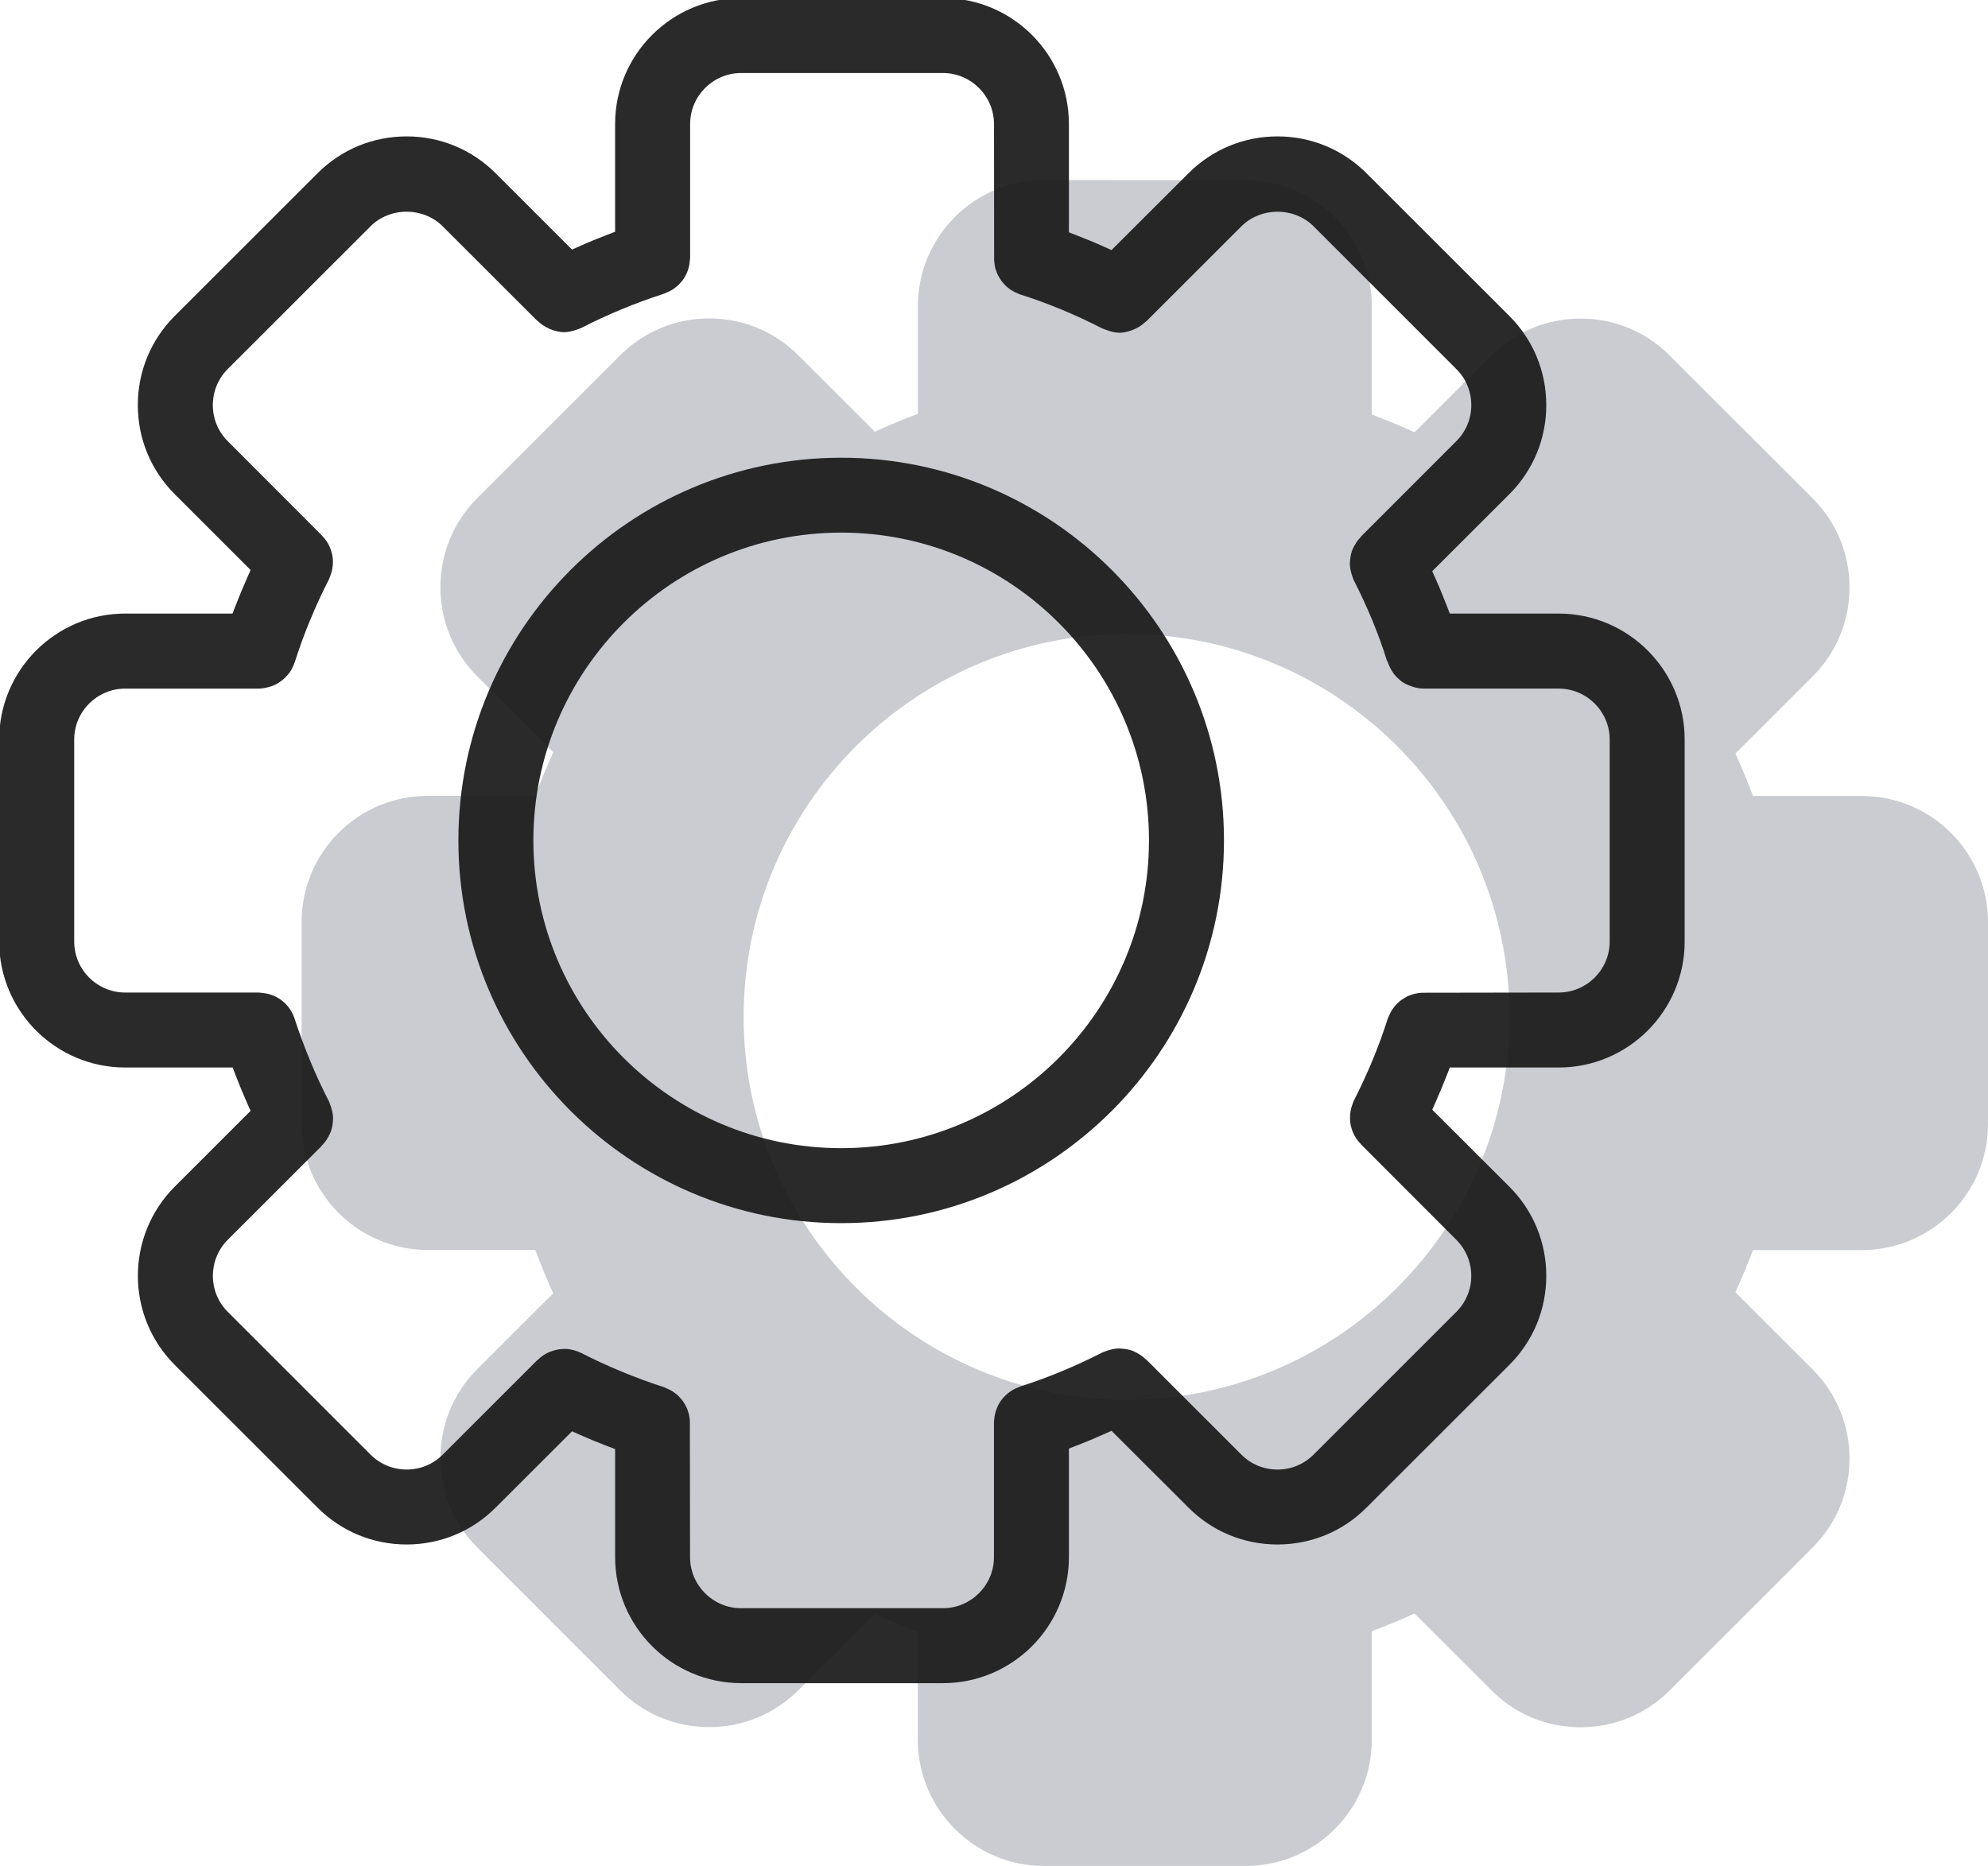 <svg xmlns:inkscape="http://www.inkscape.org/namespaces/inkscape" xmlns:sodipodi="http://sodipodi.sourceforge.net/DTD/sodipodi-0.dtd" xmlns="http://www.w3.org/2000/svg" xmlns:svg="http://www.w3.org/2000/svg" width="27.116mm" height="25.457mm" viewBox="0 0 27.116 25.457" id="svg105460" sodipodi:docname="Permissions-2.svg" inkscape:version="1.2.2 (b0a84865, 2022-12-01)" xml:space="preserve"><defs id="defs105457"></defs><g inkscape:label="Layer 1" inkscape:groupmode="layer" id="layer1" transform="translate(-6.69,-214.94)"><path id="path73144-5-1" style="fill:#7b8090;fill-opacity:0.4;fill-rule:nonzero;stroke:none;stroke-width:0.014" d="m 20.93,217.396 c -0.948,0 -1.72,0.771 -1.72,1.719 v 1.471 l -0.1,0.038 c -0.133,0.051 -0.263,0.104 -0.391,0.162 l -0.097,0.043 -1.042,-1.041 c -0.325,-0.325 -0.757,-0.504 -1.216,-0.504 -0.459,0 -0.891,0.179 -1.216,0.504 l -1.948,1.947 c -0.325,0.325 -0.503,0.756 -0.503,1.217 0,0.459 0.179,0.891 0.503,1.215 l 1.036,1.035 -0.043,0.098 c -0.059,0.133 -0.114,0.264 -0.165,0.397 l -0.039,0.1 h -1.465 c -0.948,0 -1.72,0.771 -1.72,1.719 v 2.757 c 0,0.948 0.772,1.719 1.72,1.719 h 1.467 l 0.038,0.1 c 0.051,0.134 0.105,0.264 0.163,0.394 l 0.043,0.098 -1.036,1.035 c -0.67,0.671 -0.67,1.763 0,2.432 l 1.948,1.948 c 0.325,0.325 0.756,0.503 1.216,0.503 0.46,0 0.891,-0.179 1.216,-0.503 l 1.042,-1.041 0.097,0.043 c 0.129,0.058 0.259,0.111 0.391,0.162 l 0.1,0.038 v 1.474 c 0,0.948 0.772,1.721 1.72,1.721 h 2.753 c 0.948,0 1.719,-0.772 1.719,-1.721 v -1.481 l 0.1,-0.039 c 0.128,-0.049 0.257,-0.102 0.386,-0.16 l 0.097,-0.043 1.05,1.049 c 0.323,0.325 0.755,0.503 1.215,0.503 0.46,0 0.892,-0.179 1.215,-0.503 l 1.949,-1.948 c 0.325,-0.325 0.504,-0.756 0.504,-1.215 0,-0.46 -0.179,-0.892 -0.504,-1.217 l -1.052,-1.051 0.043,-0.098 c 0.056,-0.126 0.109,-0.251 0.158,-0.378 l 0.039,-0.1 h 1.484 c 0.948,0 1.721,-0.771 1.721,-1.719 v -2.757 c 0,-0.948 -0.772,-1.719 -1.721,-1.719 h -1.484 l -0.039,-0.1 c -0.049,-0.128 -0.101,-0.256 -0.158,-0.381 l -0.043,-0.098 1.052,-1.051 c 0.325,-0.325 0.504,-0.756 0.504,-1.215 0,-0.46 -0.179,-0.892 -0.504,-1.217 l -1.949,-1.948 c -0.325,-0.325 -0.756,-0.503 -1.215,-0.503 -0.459,0 -0.891,0.179 -1.215,0.503 l -1.05,1.048 -0.097,-0.043 c -0.128,-0.058 -0.257,-0.111 -0.386,-0.16 l -0.1,-0.039 v -1.478 c 0,-0.948 -0.771,-1.719 -1.719,-1.719 z m 1.127,6.193 c 2.88,0 5.223,2.343 5.223,5.223 0,2.881 -2.343,5.224 -5.223,5.224 -2.88,0 -5.224,-2.343 -5.224,-5.224 0,-2.88 2.344,-5.223 5.224,-5.223 z"></path><g id="g127491-9" transform="matrix(0.409,0,0,0.409,-17.39,157.11)"><path d="m 86.929,159.159 c -5.661,0 -10.266,4.607 -10.266,10.266 0,5.662 4.605,10.266 10.266,10.266 5.66,0 10.264,-4.604 10.264,-10.266 0,-5.659 -4.604,-10.266 -10.264,-10.266 z m 0,23.033 c -7.039,0 -12.767,-5.726 -12.767,-12.767 0,-7.038 5.727,-12.764 12.767,-12.764 7.039,0 12.765,5.726 12.765,12.764 0,7.041 -5.726,12.767 -12.765,12.767" style="fill:#1a1a1a;fill-opacity:0.929;fill-rule:nonzero;stroke:none;stroke-width:0.035" id="path73142-3"></path><path d="m 77.706,186.387 c 0.141,0 0.278,0.028 0.415,0.078 l 0.13,0.053 c 0.881,0.452 1.81,0.836 2.773,1.147 0.089,0.039 0.13,0.057 0.17,0.078 0.035,0.018 0.068,0.032 0.098,0.053 0.037,0.021 0.071,0.046 0.104,0.074 0.029,0.021 0.061,0.046 0.091,0.074 0.029,0.028 0.055,0.056 0.083,0.088 0.026,0.028 0.053,0.06 0.077,0.092 0.021,0.032 0.042,0.064 0.062,0.099 0.022,0.039 0.041,0.071 0.057,0.106 0.018,0.035 0.032,0.078 0.046,0.116 0.012,0.032 0.025,0.074 0.035,0.113 0.01,0.039 0.015,0.074 0.021,0.113 0.007,0.046 0.012,0.092 0.014,0.138 l 0.006,4.523 c 0,0.938 0.764,1.704 1.702,1.704 h 6.729 c 0.938,0 1.704,-0.766 1.704,-1.704 v -4.498 c 0.007,-0.099 0.011,-0.141 0.018,-0.187 0.007,-0.042 0.014,-0.078 0.025,-0.116 0.007,-0.039 0.021,-0.078 0.035,-0.113 0.014,-0.042 0.028,-0.081 0.046,-0.116 0.014,-0.035 0.035,-0.071 0.056,-0.106 0.018,-0.032 0.039,-0.064 0.064,-0.099 0.025,-0.035 0.053,-0.064 0.078,-0.095 0.028,-0.028 0.053,-0.056 0.081,-0.081 0.028,-0.028 0.064,-0.053 0.095,-0.078 0.032,-0.025 0.064,-0.049 0.099,-0.067 0.035,-0.025 0.071,-0.042 0.102,-0.06 0.042,-0.018 0.194,-0.081 0.194,-0.081 0.878,-0.279 1.803,-0.66 2.723,-1.129 l 0.078,-0.032 c 0.194,-0.07 0.332,-0.099 0.469,-0.102 0.198,0.007 0.335,0.032 0.469,0.081 0.187,0.085 0.307,0.166 0.413,0.265 l 0.039,0.035 0.018,0.011 3.15,3.15 c 0.321,0.321 0.748,0.497 1.203,0.497 0.455,0 0.882,-0.176 1.203,-0.497 l 4.759,-4.759 c 0.325,-0.325 0.501,-0.751 0.501,-1.203 0,-0.455 -0.176,-0.882 -0.501,-1.206 l -3.15,-3.154 -0.056,-0.064 c -0.095,-0.099 -0.176,-0.222 -0.236,-0.356 -0.074,-0.183 -0.099,-0.325 -0.102,-0.466 0,-0.194 0.028,-0.332 0.078,-0.466 l 0.049,-0.131 c 0.462,-0.903 0.843,-1.82 1.132,-2.738 0.039,-0.088 0.056,-0.131 0.074,-0.166 0.021,-0.042 0.039,-0.074 0.057,-0.109 0.021,-0.032 0.046,-0.064 0.07,-0.095 0.025,-0.035 0.049,-0.067 0.078,-0.095 0.025,-0.028 0.056,-0.056 0.088,-0.085 0.025,-0.025 0.053,-0.049 0.085,-0.07 0.039,-0.028 0.074,-0.049 0.109,-0.071 0.035,-0.021 0.067,-0.039 0.099,-0.056 0.039,-0.018 0.081,-0.032 0.12,-0.046 0.035,-0.014 0.07,-0.025 0.106,-0.032 0.042,-0.011 0.081,-0.018 0.127,-0.025 0.042,-0.007 0.085,-0.011 0.127,-0.014 l 4.558,-0.007 c 0.938,0 1.704,-0.762 1.704,-1.7 v -6.738 c 0,-0.938 -0.766,-1.7 -1.704,-1.7 h -4.516 c -0.102,-0.004 -0.208,-0.018 -0.335,-0.056 -0.187,-0.064 -0.286,-0.113 -0.374,-0.173 -0.116,-0.095 -0.194,-0.169 -0.261,-0.254 -0.099,-0.134 -0.152,-0.24 -0.194,-0.356 l -0.014,-0.042 -0.032,-0.053 c -0.268,-0.868 -0.649,-1.789 -1.101,-2.674 l -0.032,-0.078 c -0.071,-0.194 -0.099,-0.332 -0.102,-0.469 0.007,-0.198 0.032,-0.339 0.081,-0.469 0.085,-0.187 0.166,-0.31 0.268,-0.416 l 0.035,-0.039 0.011,-0.018 3.154,-3.154 c 0.325,-0.325 0.501,-0.751 0.501,-1.203 0,-0.455 -0.176,-0.885 -0.501,-1.206 l -4.759,-4.759 c -0.307,-0.31 -0.748,-0.487 -1.203,-0.487 -0.455,0 -0.896,0.176 -1.203,0.487 l -3.15,3.147 c 0.004,0 0.004,0 0.004,0 0,0 -0.035,0.021 -0.074,0.057 -0.088,0.085 -0.198,0.159 -0.321,0.215 -0.039,0.018 -0.074,0.032 -0.109,0.046 -0.159,0.057 -0.293,0.085 -0.416,0.085 -0.123,0 -0.258,-0.028 -0.416,-0.085 l -0.162,-0.06 c -0.903,-0.462 -1.824,-0.847 -2.734,-1.132 -0.092,-0.039 -0.131,-0.056 -0.173,-0.074 -0.032,-0.018 -0.067,-0.035 -0.099,-0.056 -0.039,-0.021 -0.071,-0.046 -0.099,-0.067 -0.035,-0.028 -0.071,-0.053 -0.099,-0.081 -0.028,-0.025 -0.053,-0.057 -0.081,-0.085 -0.028,-0.032 -0.053,-0.06 -0.078,-0.092 -0.025,-0.035 -0.042,-0.067 -0.064,-0.102 -0.021,-0.035 -0.039,-0.067 -0.056,-0.102 -0.018,-0.039 -0.032,-0.074 -0.046,-0.113 -0.014,-0.042 -0.028,-0.078 -0.039,-0.116 -0.007,-0.039 -0.014,-0.078 -0.021,-0.116 -0.007,-0.046 -0.011,-0.088 -0.014,-0.134 l -0.004,-4.544 c 0,-0.938 -0.766,-1.704 -1.704,-1.704 h -6.729 c -0.938,0 -1.702,0.766 -1.702,1.704 v 4.466 c -0.008,0.095 -0.013,0.141 -0.02,0.187 -0.006,0.035 -0.011,0.074 -0.021,0.109 -0.01,0.046 -0.024,0.085 -0.037,0.123 -0.012,0.032 -0.025,0.07 -0.043,0.106 -0.018,0.042 -0.037,0.074 -0.057,0.106 -0.022,0.039 -0.042,0.074 -0.066,0.106 -0.022,0.028 -0.049,0.06 -0.076,0.088 -0.026,0.032 -0.053,0.06 -0.083,0.088 -0.028,0.028 -0.059,0.049 -0.09,0.074 -0.036,0.028 -0.068,0.053 -0.104,0.074 -0.029,0.018 -0.063,0.035 -0.098,0.053 -0.041,0.021 -0.082,0.039 -0.126,0.056 l -0.07,0.028 c -0.938,0.303 -1.868,0.688 -2.738,1.136 -0.018,0.004 -0.155,0.056 -0.155,0.056 -0.161,0.057 -0.296,0.085 -0.417,0.085 -0.125,0 -0.258,-0.025 -0.418,-0.085 -0.036,-0.011 -0.067,-0.025 -0.098,-0.042 -0.134,-0.06 -0.242,-0.131 -0.335,-0.219 l -0.037,-0.035 -0.028,-0.018 -3.135,-3.133 c -0.308,-0.31 -0.747,-0.487 -1.203,-0.487 -0.456,0 -0.894,0.176 -1.203,0.487 l -4.761,4.759 c -0.321,0.321 -0.498,0.751 -0.498,1.206 0,0.455 0.177,0.882 0.498,1.203 l 3.116,3.119 0.046,0.053 c 0.103,0.106 0.185,0.229 0.243,0.363 0.072,0.183 0.099,0.321 0.103,0.469 -7.05e-4,0.191 -0.028,0.328 -0.079,0.462 l -0.049,0.131 c -0.474,0.928 -0.859,1.863 -1.146,2.776 -0.059,0.152 -0.112,0.261 -0.175,0.349 -0.102,0.127 -0.177,0.201 -0.261,0.265 -0.125,0.095 -0.226,0.145 -0.34,0.187 -0.199,0.06 -0.307,0.074 -0.409,0.078 h -4.468 c -0.938,0 -1.702,0.762 -1.702,1.7 v 6.738 c 0,0.938 0.763,1.7 1.702,1.7 h 4.46 c 0.017,0.004 0.132,0.014 0.17,0.021 0.051,0.007 0.096,0.014 0.14,0.025 l 0.091,0.028 c 0.048,0.018 0.093,0.032 0.137,0.053 l 0.07,0.039 c 0.054,0.032 0.094,0.053 0.132,0.081 l 0.068,0.056 c 0.046,0.042 0.079,0.07 0.11,0.106 0.025,0.025 0.048,0.056 0.072,0.085 0.025,0.035 0.05,0.067 0.073,0.106 0.019,0.032 0.037,0.064 0.054,0.099 0.019,0.039 0.038,0.081 0.054,0.123 0.331,1.012 0.716,1.944 1.166,2.815 l 0.029,0.078 c 0.075,0.198 0.102,0.335 0.105,0.473 -0.005,0.198 -0.032,0.339 -0.081,0.466 -0.083,0.191 -0.164,0.314 -0.265,0.42 l -0.036,0.035 -0.011,0.021 -3.117,3.115 c -0.321,0.321 -0.498,0.751 -0.498,1.206 0,0.455 0.177,0.882 0.499,1.203 l 4.759,4.759 c 0.322,0.321 0.749,0.497 1.204,0.497 0.455,0 0.882,-0.176 1.203,-0.497 l 3.134,-3.133 0.054,-0.046 c 0.107,-0.102 0.23,-0.183 0.368,-0.243 0.18,-0.07 0.32,-0.099 0.465,-0.102 z m 5.886,11.148 c -2.317,0 -4.203,-1.887 -4.203,-4.205 v -3.602 l -0.243,-0.092 c -0.324,-0.123 -0.642,-0.254 -0.956,-0.395 l -0.238,-0.106 -2.546,2.544 c -0.793,0.794 -1.848,1.231 -2.971,1.231 -1.123,0 -2.179,-0.437 -2.972,-1.231 l -4.761,-4.759 c -1.638,-1.637 -1.638,-4.304 -3.53e-4,-5.944 l 2.53,-2.529 -0.106,-0.24 c -0.141,-0.318 -0.273,-0.635 -0.398,-0.963 l -0.093,-0.243 h -3.584 c -2.317,0 -4.203,-1.884 -4.203,-4.202 v -6.738 c 0,-2.318 1.886,-4.202 4.203,-4.202 h 3.579 l 0.094,-0.243 c 0.125,-0.325 0.259,-0.646 0.403,-0.97 l 0.106,-0.24 -2.531,-2.529 c -0.793,-0.794 -1.23,-1.849 -1.23,-2.97 0,-1.125 0.437,-2.18 1.23,-2.974 l 4.761,-4.759 c 0.794,-0.794 1.85,-1.231 2.972,-1.231 1.122,0 2.177,0.437 2.972,1.231 l 2.545,2.544 0.238,-0.106 c 0.314,-0.141 0.632,-0.272 0.956,-0.395 l 0.243,-0.092 v -3.595 c 0,-2.318 1.885,-4.202 4.203,-4.202 h 6.729 c 2.318,0 4.202,1.884 4.202,4.202 v 3.612 l 0.243,0.095 c 0.314,0.12 0.628,0.25 0.942,0.392 l 0.236,0.106 2.565,-2.561 c 0.794,-0.794 1.849,-1.231 2.97,-1.231 1.122,0 2.177,0.437 2.97,1.231 l 4.763,4.759 c 0.794,0.794 1.231,1.849 1.231,2.974 0,1.122 -0.437,2.177 -1.231,2.97 l -2.572,2.568 0.106,0.24 c 0.138,0.307 0.265,0.617 0.385,0.931 l 0.095,0.243 h 3.627 c 2.318,0 4.205,1.884 4.205,4.202 v 6.738 c 0,2.318 -1.887,4.202 -4.205,4.202 h -3.627 l -0.095,0.243 c -0.12,0.31 -0.247,0.617 -0.385,0.924 l -0.106,0.24 2.572,2.568 c 0.794,0.794 1.231,1.849 1.231,2.974 0,1.122 -0.437,2.177 -1.231,2.97 l -4.763,4.759 c -0.79,0.794 -1.845,1.231 -2.97,1.231 -1.125,0 -2.18,-0.437 -2.97,-1.231 l -2.565,-2.561 -0.236,0.106 c -0.314,0.141 -0.628,0.272 -0.942,0.392 l -0.243,0.095 v 3.62 c 0,2.318 -1.884,4.205 -4.202,4.205 h -6.729" style="fill:#1a1a1a;fill-opacity:0.929;fill-rule:nonzero;stroke:none;stroke-width:0.035" id="path73144-5"></path></g></g></svg>